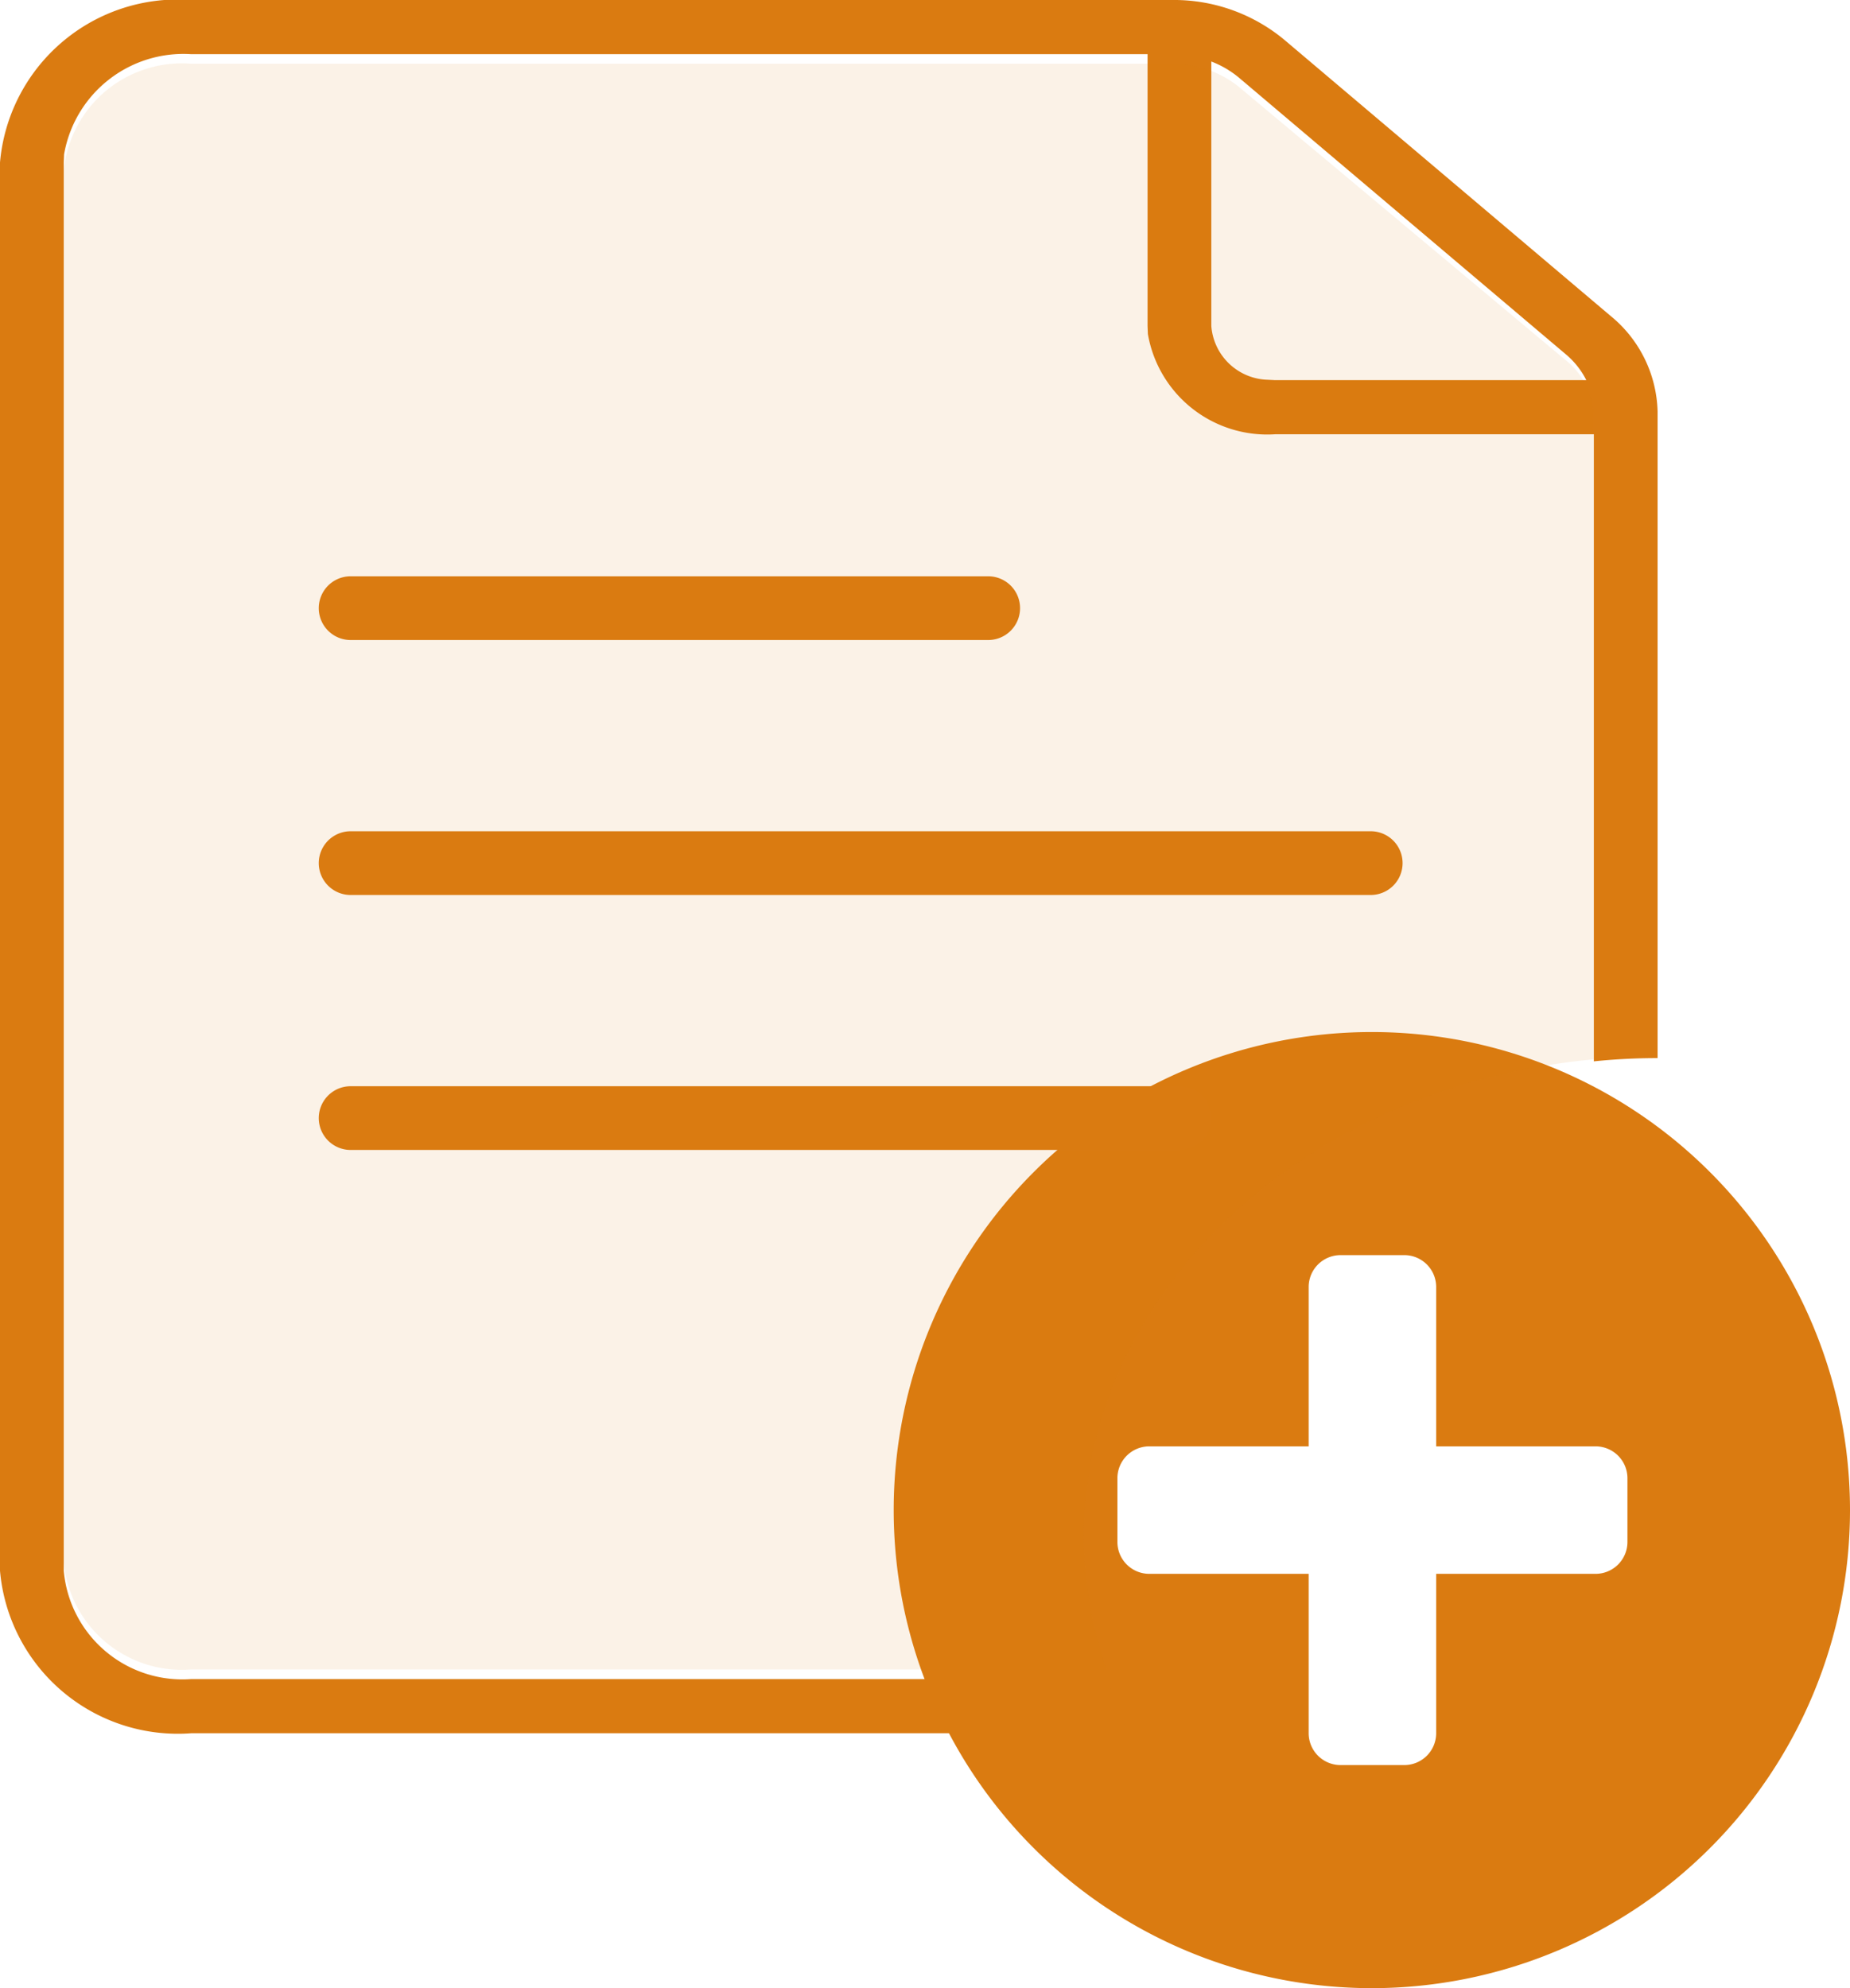 <?xml version="1.0" encoding="UTF-8"?> <svg xmlns="http://www.w3.org/2000/svg" width="29.018" height="31.191" viewBox="0 0 29.018 31.191"><g id="_6_Icon_InsertPDF" data-name="6_Icon_InsertPDF" transform="translate(-2)"><path id="Path_356980" data-name="Path 356980" d="M27.991,21a7.5,7.5,0,1,1-7.5,7.5A7.5,7.5,0,0,1,27.991,21Zm.509,3.5h-1a.5.5,0,0,0-.5.5h0v2.5H24.5a.5.5,0,0,0-.5.5h0v1a.5.5,0,0,0,.5.5H27V32a.5.5,0,0,0,.5.5h1A.5.5,0,0,0,29,32h0V29.5h2.5A.5.5,0,0,0,32,29h0V28a.5.5,0,0,0-.5-.5H29V25a.5.5,0,0,0-.5-.5Z" transform="translate(-4.473 -4.809)" fill="#da7b11"></path><path id="Path_356981" data-name="Path 356981" d="M20.38,0a2.707,2.707,0,0,1,1.76.62h0l5.12,4.334a2,2,0,0,1,.74,1.5h0V16.6a9.7,9.7,0,0,0-1,.051h0V6.813H22a1.9,1.9,0,0,1-1.995-1.573L20,5.114V.85H5A1.9,1.9,0,0,0,3.005,2.422L3,2.549V24.642a1.868,1.868,0,0,0,2,1.7H19.36a6.483,6.483,0,0,0,.35.85H5a2.8,2.8,0,0,1-3-2.549H2V2.549A2.8,2.8,0,0,1,5,0H20.38Zm1.06,1.224A1.529,1.529,0,0,0,21,.965l0,4.149a.913.913,0,0,0,.883.844L22,5.964h4.882a1.284,1.284,0,0,0-.322-.406h0Z" transform="translate(0 0)" fill="#da7b11"></path><path id="Path_356982" data-name="Path 356982" d="M19,24.126c0-3.848,3.446-7.08,8-7.507V6.542a1.167,1.167,0,0,0-.44-.89L21.44,1.369A1.656,1.656,0,0,0,20.38,1H5A1.861,1.861,0,0,0,3,2.679V24.512a1.861,1.861,0,0,0,2,1.679H19.36A6.4,6.4,0,0,1,19,24.126Z" fill="#da7b11" opacity="0.1"></path><path id="Path_356983" data-name="Path 356983" d="M7.5,15h16a.5.5,0,0,1,0,1H7.5a.5.5,0,0,1,0-1Zm0,4h13a.5.5,0,0,1,0,1H7.5a.5.5,0,0,1,0-1Zm0-8h10a.5.5,0,0,1,0,1H7.5a.5.5,0,0,1,0-1Z" transform="translate(0 -1.959)" fill="#da7b11"></path></g></svg> 